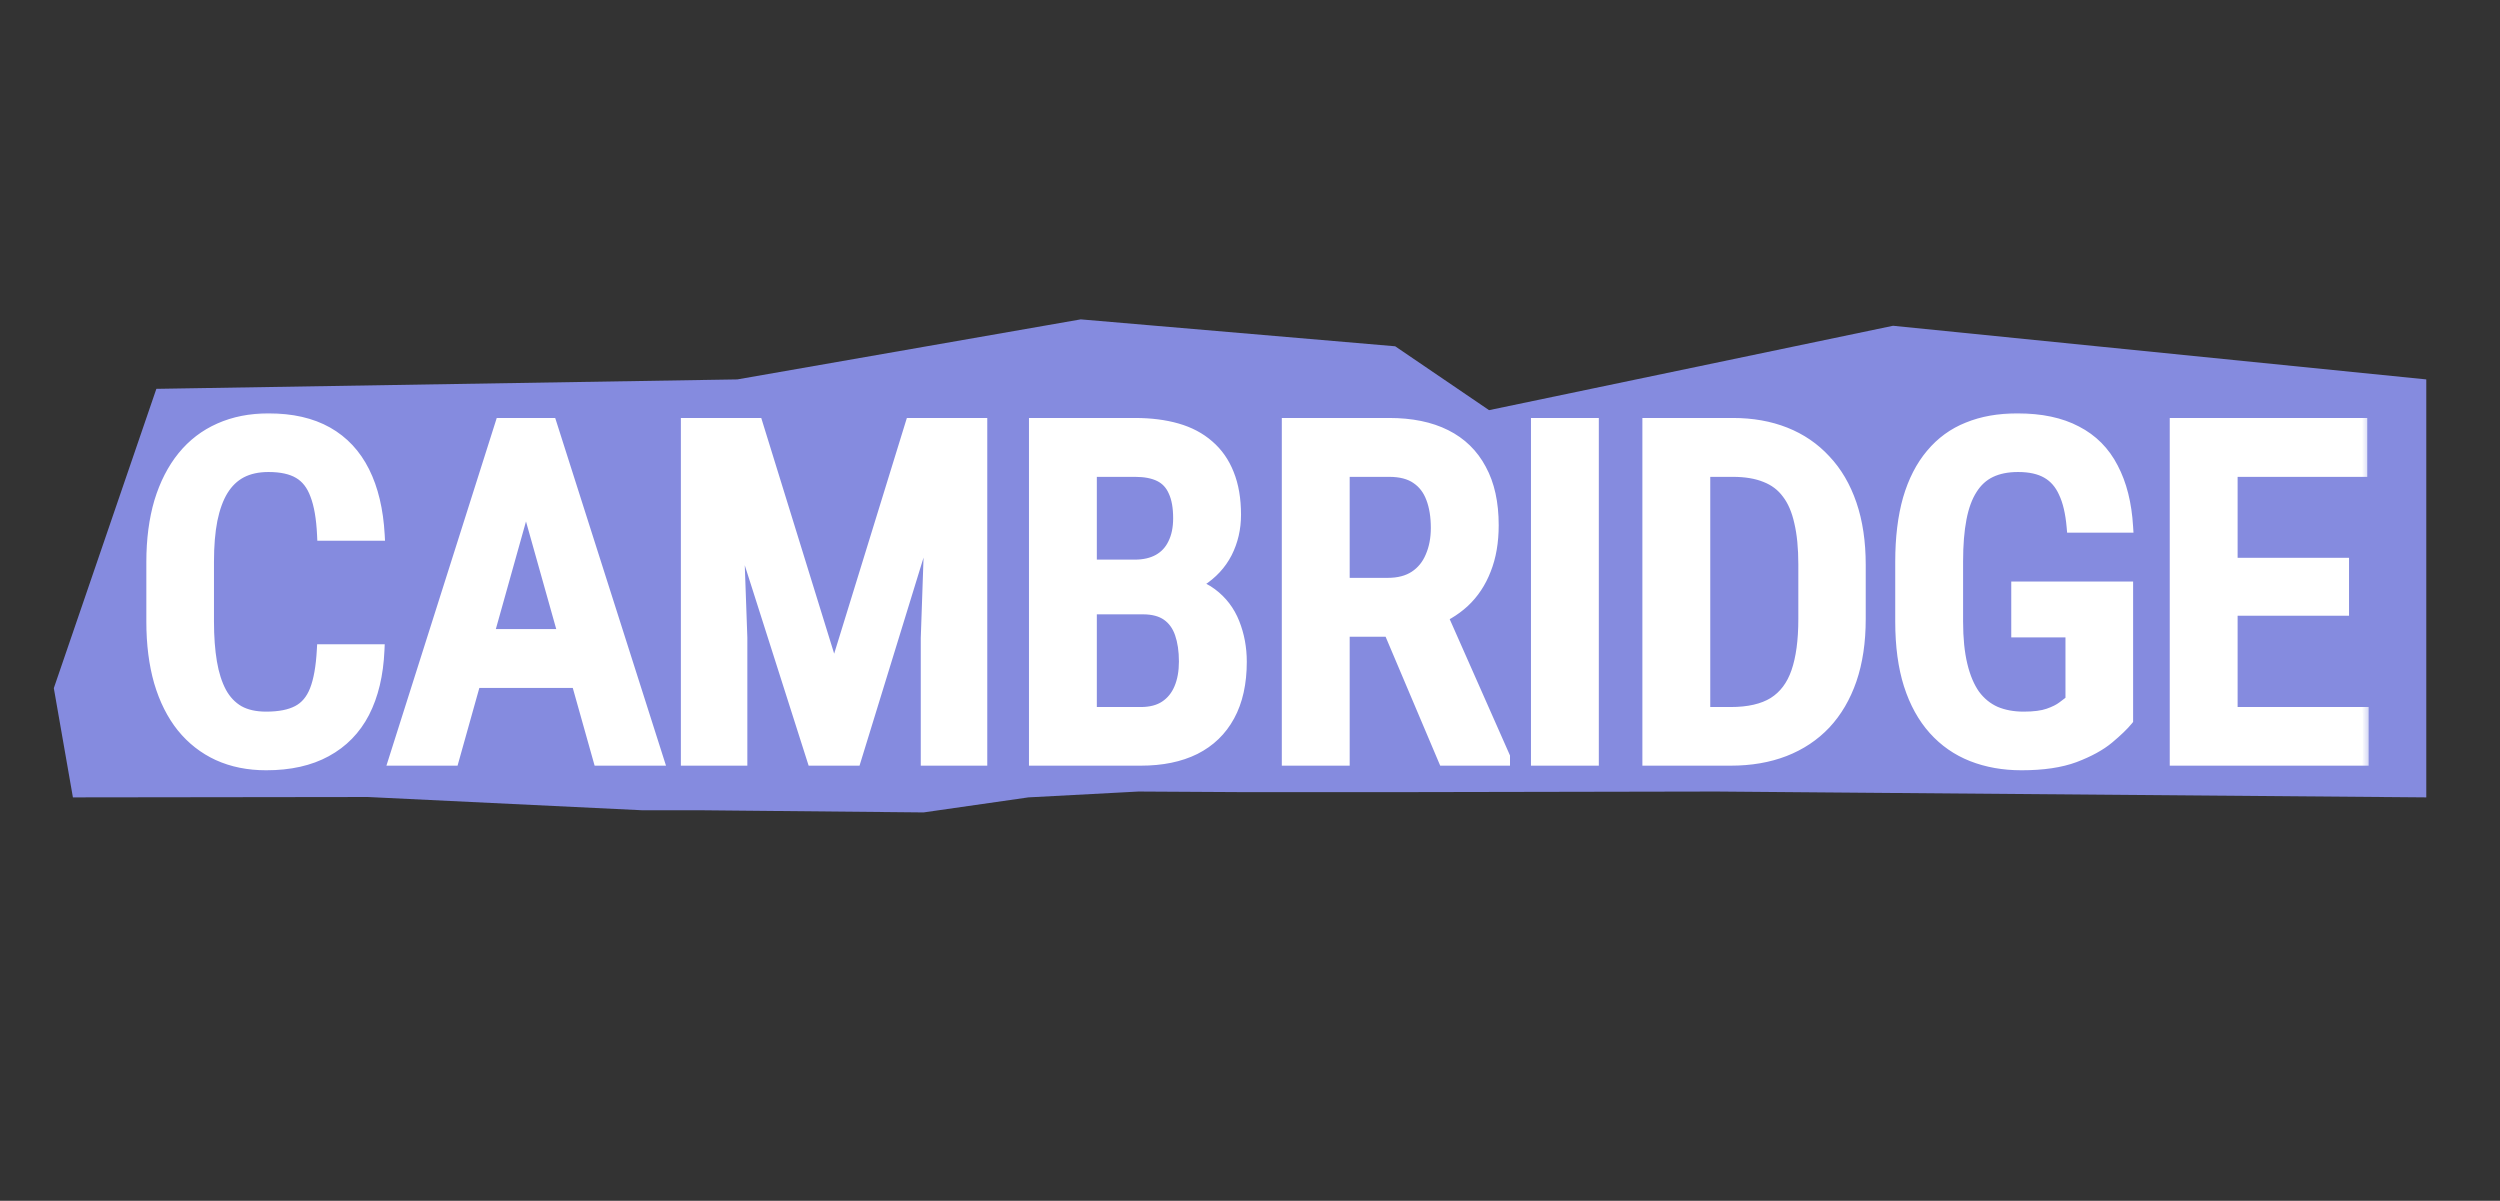 <?xml version="1.0" encoding="UTF-8"?> <svg xmlns="http://www.w3.org/2000/svg" width="127" height="61" viewBox="0 0 127 61" fill="none"><rect x="0" y="0" width="127" height="61" fill="#333333" stroke="none"/><path d="M2.734 34.958L7.943 19.753L37.454 19.274L54.902 16.224L70.875 17.591L75.644 20.836L96.167 16.549L123.255 19.274L123.255 27.929L123.255 40.507L87.191 40.21L70.875 40.241L63.221 40.241L57.836 40.21L52.24 40.507L46.918 41.271L35.789 41.163L32.664 41.163L18.685 40.488L3.704 40.507L2.734 34.958Z" fill="#858BDF"></path><mask id="path-2-outside-1_423_60" maskUnits="userSpaceOnUse" x="6.481" y="20.596" width="114" height="19" fill="black"><rect fill="white" x="6.481" y="20.596" width="114" height="19"></rect><path d="M16.395 33.029H19.231C19.176 34.264 18.926 35.315 18.481 36.182C18.035 37.041 17.395 37.697 16.559 38.151C15.731 38.604 14.719 38.83 13.524 38.83C12.617 38.83 11.805 38.666 11.086 38.338C10.375 38.01 9.77 37.537 9.27 36.92C8.77 36.295 8.387 35.533 8.121 34.635C7.863 33.737 7.734 32.717 7.734 31.576V28.553C7.734 27.412 7.867 26.393 8.133 25.494C8.406 24.596 8.797 23.834 9.305 23.209C9.813 22.584 10.43 22.112 11.156 21.791C11.891 21.463 12.719 21.299 13.641 21.299C14.82 21.299 15.813 21.526 16.617 21.979C17.422 22.432 18.043 23.096 18.481 23.971C18.918 24.846 19.172 25.912 19.242 27.17H16.406C16.367 26.319 16.25 25.639 16.055 25.131C15.867 24.616 15.578 24.244 15.188 24.018C14.805 23.791 14.289 23.678 13.641 23.678C13.102 23.678 12.637 23.779 12.246 23.983C11.863 24.186 11.547 24.491 11.297 24.897C11.055 25.295 10.871 25.799 10.746 26.408C10.629 27.01 10.57 27.717 10.57 28.529V31.576C10.57 32.358 10.621 33.049 10.723 33.651C10.824 34.252 10.988 34.764 11.215 35.186C11.441 35.6 11.742 35.916 12.117 36.135C12.492 36.346 12.961 36.451 13.524 36.451C14.195 36.451 14.731 36.346 15.129 36.135C15.535 35.924 15.836 35.569 16.031 35.069C16.227 34.569 16.348 33.889 16.395 33.029ZM27.141 23.877L23.016 38.596H20.04L25.454 21.533H27.305L27.141 23.877ZM30.434 38.596L26.297 23.877L26.098 21.533H27.985L33.422 38.596H30.434ZM30.505 32.256V34.647H22.559V32.256H30.505ZM35.86 21.533H38.45L42.376 34.225L46.29 21.533H48.693L43.443 38.596H41.298L35.86 21.533ZM34.888 21.533H37.278L37.665 32.397V38.596H34.888V21.533ZM47.45 21.533H49.853V38.596H47.075V32.397L47.45 21.533ZM58.056 30.908H54.576L54.564 28.729H57.646C58.123 28.729 58.529 28.635 58.865 28.448C59.201 28.26 59.455 27.987 59.627 27.627C59.806 27.268 59.896 26.834 59.896 26.326C59.896 25.764 59.814 25.307 59.65 24.955C59.494 24.596 59.252 24.334 58.923 24.17C58.595 24.006 58.173 23.924 57.658 23.924H55.419V38.596H52.572V21.533H57.658C58.455 21.533 59.166 21.623 59.791 21.803C60.416 21.983 60.947 22.264 61.384 22.647C61.83 23.029 62.166 23.51 62.392 24.088C62.627 24.666 62.744 25.354 62.744 26.151C62.744 26.846 62.595 27.487 62.298 28.073C62.002 28.651 61.56 29.127 60.974 29.502C60.396 29.869 59.677 30.088 58.818 30.158L58.056 30.908ZM57.951 38.596H53.638L54.951 36.217H57.951C58.459 36.217 58.877 36.108 59.205 35.889C59.533 35.67 59.779 35.365 59.943 34.975C60.107 34.584 60.189 34.127 60.189 33.604C60.189 33.057 60.119 32.58 59.978 32.174C59.837 31.768 59.611 31.455 59.298 31.237C58.986 31.018 58.572 30.908 58.056 30.908H55.185L55.209 28.729H58.877L59.533 29.561C60.353 29.576 61.021 29.779 61.537 30.17C62.052 30.553 62.431 31.049 62.673 31.658C62.916 32.268 63.037 32.92 63.037 33.615C63.037 34.701 62.834 35.615 62.427 36.358C62.029 37.092 61.451 37.651 60.693 38.033C59.935 38.408 59.021 38.596 57.951 38.596ZM65.416 21.533H70.572C71.697 21.533 72.65 21.729 73.432 22.119C74.213 22.51 74.807 23.088 75.213 23.854C75.627 24.612 75.834 25.553 75.834 26.678C75.834 27.529 75.705 28.279 75.447 28.928C75.197 29.576 74.834 30.123 74.358 30.569C73.881 31.006 73.307 31.346 72.635 31.588L71.803 32.045H67.443L67.432 29.654H70.502C71.057 29.654 71.518 29.533 71.885 29.291C72.252 29.049 72.525 28.713 72.705 28.283C72.893 27.854 72.986 27.366 72.986 26.819C72.986 26.233 72.904 25.725 72.74 25.295C72.576 24.858 72.318 24.522 71.967 24.287C71.615 24.045 71.15 23.924 70.572 23.924H68.264V38.596H65.416V21.533ZM73.361 38.596L70.115 30.932L73.08 30.92L76.408 38.444V38.596H73.361ZM80.92 21.533V38.596H78.073V21.533H80.92ZM87.917 38.596H84.952L84.976 36.217H87.917C88.831 36.217 89.561 36.049 90.108 35.713C90.655 35.369 91.05 34.846 91.292 34.143C91.534 33.44 91.655 32.541 91.655 31.448V28.67C91.655 27.826 91.585 27.108 91.444 26.514C91.311 25.912 91.101 25.424 90.811 25.049C90.53 24.666 90.159 24.385 89.698 24.205C89.237 24.018 88.683 23.924 88.034 23.924L84.894 23.924V21.533L88.034 21.533C89.011 21.533 89.894 21.69 90.683 22.002C91.472 22.315 92.147 22.776 92.71 23.385C93.28 23.987 93.718 24.733 94.022 25.623C94.327 26.514 94.48 27.537 94.48 28.694V31.448C94.48 32.604 94.327 33.627 94.022 34.518C93.718 35.401 93.28 36.147 92.71 36.756C92.14 37.358 91.452 37.815 90.647 38.127C89.843 38.44 88.933 38.596 87.917 38.596ZM86.581 21.533V38.596H83.733V21.533L86.581 21.533ZM108.062 29.842V36.569C107.851 36.826 107.531 37.135 107.101 37.494C106.679 37.846 106.109 38.158 105.39 38.432C104.679 38.697 103.781 38.83 102.695 38.83C101.781 38.83 100.945 38.682 100.187 38.385C99.437 38.088 98.793 37.639 98.253 37.037C97.714 36.436 97.3 35.686 97.011 34.787C96.722 33.881 96.578 32.811 96.578 31.576V28.541C96.578 27.323 96.707 26.26 96.964 25.354C97.23 24.448 97.617 23.694 98.124 23.092C98.632 22.483 99.249 22.033 99.976 21.744C100.703 21.448 101.539 21.299 102.484 21.299C103.679 21.299 104.675 21.51 105.472 21.932C106.277 22.346 106.89 22.963 107.312 23.783C107.742 24.596 107.992 25.588 108.062 26.76H105.285C105.222 26.041 105.085 25.459 104.874 25.014C104.671 24.561 104.378 24.225 103.996 24.006C103.613 23.787 103.121 23.678 102.519 23.678C101.972 23.678 101.503 23.772 101.113 23.959C100.722 24.147 100.402 24.44 100.152 24.838C99.902 25.229 99.718 25.729 99.601 26.338C99.484 26.948 99.425 27.674 99.425 28.518V31.576C99.425 32.436 99.499 33.174 99.648 33.791C99.796 34.408 100.011 34.916 100.292 35.315C100.582 35.705 100.937 35.994 101.359 36.182C101.781 36.362 102.261 36.451 102.8 36.451C103.332 36.451 103.753 36.397 104.066 36.287C104.378 36.178 104.621 36.057 104.792 35.924C104.972 35.783 105.117 35.674 105.226 35.596V32.08H102.472V29.842L108.062 29.842ZM120.027 36.217V38.596H112.621V36.217H120.027ZM113.371 21.533V38.596H110.523V21.533H113.371ZM119.031 28.635V30.979H112.621V28.635H119.031ZM119.957 21.533V23.924H112.621V21.533H119.957Z"></path></mask><path d="M16.395 33.029H19.231C19.176 34.264 18.926 35.315 18.481 36.182C18.035 37.041 17.395 37.697 16.559 38.151C15.731 38.604 14.719 38.83 13.524 38.83C12.617 38.83 11.805 38.666 11.086 38.338C10.375 38.01 9.77 37.537 9.27 36.92C8.77 36.295 8.387 35.533 8.121 34.635C7.863 33.737 7.734 32.717 7.734 31.576V28.553C7.734 27.412 7.867 26.393 8.133 25.494C8.406 24.596 8.797 23.834 9.305 23.209C9.813 22.584 10.43 22.112 11.156 21.791C11.891 21.463 12.719 21.299 13.641 21.299C14.82 21.299 15.813 21.526 16.617 21.979C17.422 22.432 18.043 23.096 18.481 23.971C18.918 24.846 19.172 25.912 19.242 27.17H16.406C16.367 26.319 16.25 25.639 16.055 25.131C15.867 24.616 15.578 24.244 15.188 24.018C14.805 23.791 14.289 23.678 13.641 23.678C13.102 23.678 12.637 23.779 12.246 23.983C11.863 24.186 11.547 24.491 11.297 24.897C11.055 25.295 10.871 25.799 10.746 26.408C10.629 27.01 10.57 27.717 10.57 28.529V31.576C10.57 32.358 10.621 33.049 10.723 33.651C10.824 34.252 10.988 34.764 11.215 35.186C11.441 35.6 11.742 35.916 12.117 36.135C12.492 36.346 12.961 36.451 13.524 36.451C14.195 36.451 14.731 36.346 15.129 36.135C15.535 35.924 15.836 35.569 16.031 35.069C16.227 34.569 16.348 33.889 16.395 33.029ZM27.141 23.877L23.016 38.596H20.04L25.454 21.533H27.305L27.141 23.877ZM30.434 38.596L26.297 23.877L26.098 21.533H27.985L33.422 38.596H30.434ZM30.505 32.256V34.647H22.559V32.256H30.505ZM35.86 21.533H38.45L42.376 34.225L46.29 21.533H48.693L43.443 38.596H41.298L35.86 21.533ZM34.888 21.533H37.278L37.665 32.397V38.596H34.888V21.533ZM47.45 21.533H49.853V38.596H47.075V32.397L47.45 21.533ZM58.056 30.908H54.576L54.564 28.729H57.646C58.123 28.729 58.529 28.635 58.865 28.448C59.201 28.26 59.455 27.987 59.627 27.627C59.806 27.268 59.896 26.834 59.896 26.326C59.896 25.764 59.814 25.307 59.65 24.955C59.494 24.596 59.252 24.334 58.923 24.17C58.595 24.006 58.173 23.924 57.658 23.924H55.419V38.596H52.572V21.533H57.658C58.455 21.533 59.166 21.623 59.791 21.803C60.416 21.983 60.947 22.264 61.384 22.647C61.83 23.029 62.166 23.51 62.392 24.088C62.627 24.666 62.744 25.354 62.744 26.151C62.744 26.846 62.595 27.487 62.298 28.073C62.002 28.651 61.56 29.127 60.974 29.502C60.396 29.869 59.677 30.088 58.818 30.158L58.056 30.908ZM57.951 38.596H53.638L54.951 36.217H57.951C58.459 36.217 58.877 36.108 59.205 35.889C59.533 35.67 59.779 35.365 59.943 34.975C60.107 34.584 60.189 34.127 60.189 33.604C60.189 33.057 60.119 32.58 59.978 32.174C59.837 31.768 59.611 31.455 59.298 31.237C58.986 31.018 58.572 30.908 58.056 30.908H55.185L55.209 28.729H58.877L59.533 29.561C60.353 29.576 61.021 29.779 61.537 30.17C62.052 30.553 62.431 31.049 62.673 31.658C62.916 32.268 63.037 32.92 63.037 33.615C63.037 34.701 62.834 35.615 62.427 36.358C62.029 37.092 61.451 37.651 60.693 38.033C59.935 38.408 59.021 38.596 57.951 38.596ZM65.416 21.533H70.572C71.697 21.533 72.65 21.729 73.432 22.119C74.213 22.51 74.807 23.088 75.213 23.854C75.627 24.612 75.834 25.553 75.834 26.678C75.834 27.529 75.705 28.279 75.447 28.928C75.197 29.576 74.834 30.123 74.358 30.569C73.881 31.006 73.307 31.346 72.635 31.588L71.803 32.045H67.443L67.432 29.654H70.502C71.057 29.654 71.518 29.533 71.885 29.291C72.252 29.049 72.525 28.713 72.705 28.283C72.893 27.854 72.986 27.366 72.986 26.819C72.986 26.233 72.904 25.725 72.74 25.295C72.576 24.858 72.318 24.522 71.967 24.287C71.615 24.045 71.15 23.924 70.572 23.924H68.264V38.596H65.416V21.533ZM73.361 38.596L70.115 30.932L73.08 30.92L76.408 38.444V38.596H73.361ZM80.92 21.533V38.596H78.073V21.533H80.92ZM87.917 38.596H84.952L84.976 36.217H87.917C88.831 36.217 89.561 36.049 90.108 35.713C90.655 35.369 91.05 34.846 91.292 34.143C91.534 33.44 91.655 32.541 91.655 31.448V28.67C91.655 27.826 91.585 27.108 91.444 26.514C91.311 25.912 91.101 25.424 90.811 25.049C90.53 24.666 90.159 24.385 89.698 24.205C89.237 24.018 88.683 23.924 88.034 23.924L84.894 23.924V21.533L88.034 21.533C89.011 21.533 89.894 21.69 90.683 22.002C91.472 22.315 92.147 22.776 92.71 23.385C93.28 23.987 93.718 24.733 94.022 25.623C94.327 26.514 94.48 27.537 94.48 28.694V31.448C94.48 32.604 94.327 33.627 94.022 34.518C93.718 35.401 93.28 36.147 92.71 36.756C92.14 37.358 91.452 37.815 90.647 38.127C89.843 38.44 88.933 38.596 87.917 38.596ZM86.581 21.533V38.596H83.733V21.533L86.581 21.533ZM108.062 29.842V36.569C107.851 36.826 107.531 37.135 107.101 37.494C106.679 37.846 106.109 38.158 105.39 38.432C104.679 38.697 103.781 38.83 102.695 38.83C101.781 38.83 100.945 38.682 100.187 38.385C99.437 38.088 98.793 37.639 98.253 37.037C97.714 36.436 97.3 35.686 97.011 34.787C96.722 33.881 96.578 32.811 96.578 31.576V28.541C96.578 27.323 96.707 26.26 96.964 25.354C97.23 24.448 97.617 23.694 98.124 23.092C98.632 22.483 99.249 22.033 99.976 21.744C100.703 21.448 101.539 21.299 102.484 21.299C103.679 21.299 104.675 21.51 105.472 21.932C106.277 22.346 106.89 22.963 107.312 23.783C107.742 24.596 107.992 25.588 108.062 26.76H105.285C105.222 26.041 105.085 25.459 104.874 25.014C104.671 24.561 104.378 24.225 103.996 24.006C103.613 23.787 103.121 23.678 102.519 23.678C101.972 23.678 101.503 23.772 101.113 23.959C100.722 24.147 100.402 24.44 100.152 24.838C99.902 25.229 99.718 25.729 99.601 26.338C99.484 26.948 99.425 27.674 99.425 28.518V31.576C99.425 32.436 99.499 33.174 99.648 33.791C99.796 34.408 100.011 34.916 100.292 35.315C100.582 35.705 100.937 35.994 101.359 36.182C101.781 36.362 102.261 36.451 102.8 36.451C103.332 36.451 103.753 36.397 104.066 36.287C104.378 36.178 104.621 36.057 104.792 35.924C104.972 35.783 105.117 35.674 105.226 35.596V32.08H102.472V29.842L108.062 29.842ZM120.027 36.217V38.596H112.621V36.217H120.027ZM113.371 21.533V38.596H110.523V21.533H113.371ZM119.031 28.635V30.979H112.621V28.635H119.031ZM119.957 21.533V23.924H112.621V21.533H119.957Z" fill="white"></path><path d="M16.395 33.029V32.73H16.111L16.095 33.013L16.395 33.029ZM19.231 33.029L19.53 33.043L19.544 32.73H19.231V33.029ZM18.481 36.182L18.747 36.32L18.747 36.319L18.481 36.182ZM16.559 38.151L16.416 37.887L16.415 37.888L16.559 38.151ZM11.086 38.338L10.96 38.611L10.961 38.611L11.086 38.338ZM9.27 36.92L9.035 37.108L9.037 37.109L9.27 36.92ZM8.121 34.635L7.833 34.718L7.834 34.72L8.121 34.635ZM8.133 25.494L7.846 25.407L7.845 25.409L8.133 25.494ZM11.156 21.791L11.277 22.066L11.279 22.065L11.156 21.791ZM19.242 27.17V27.47H19.559L19.542 27.153L19.242 27.17ZM16.406 27.17L16.107 27.184L16.12 27.47H16.406V27.17ZM16.055 25.131L15.773 25.234L15.775 25.239L16.055 25.131ZM15.188 24.018L15.035 24.276L15.037 24.277L15.188 24.018ZM12.246 23.983L12.108 23.716L12.106 23.718L12.246 23.983ZM11.297 24.897L11.041 24.739L11.041 24.741L11.297 24.897ZM10.746 26.408L10.452 26.348L10.452 26.351L10.746 26.408ZM11.215 35.186L10.951 35.328L10.952 35.33L11.215 35.186ZM12.117 36.135L11.966 36.394L11.97 36.397L12.117 36.135ZM15.129 36.135L14.991 35.869L14.989 35.87L15.129 36.135ZM16.395 33.33H19.231V32.73H16.395V33.33ZM18.931 33.016C18.878 34.219 18.635 35.225 18.214 36.045L18.747 36.319C19.217 35.404 19.474 34.309 19.53 33.043L18.931 33.016ZM18.214 36.044C17.796 36.851 17.198 37.463 16.416 37.887L16.702 38.414C17.591 37.932 18.274 37.232 18.747 36.32L18.214 36.044ZM16.415 37.888C15.641 38.311 14.682 38.53 13.524 38.53V39.13C14.756 39.13 15.82 38.897 16.703 38.414L16.415 37.888ZM13.524 38.53C12.654 38.53 11.885 38.373 11.211 38.065L10.961 38.611C11.725 38.959 12.581 39.13 13.524 39.13V38.53ZM11.212 38.066C10.543 37.757 9.974 37.313 9.503 36.731L9.037 37.109C9.565 37.761 10.207 38.263 10.96 38.611L11.212 38.066ZM9.504 36.733C9.032 36.143 8.665 35.417 8.409 34.55L7.834 34.72C8.108 35.65 8.507 36.447 9.035 37.108L9.504 36.733ZM8.41 34.552C8.161 33.686 8.034 32.695 8.034 31.576H7.434C7.434 32.739 7.566 33.787 7.833 34.718L8.41 34.552ZM8.034 31.576V28.553H7.434V31.576H8.034ZM8.034 28.553C8.034 27.435 8.165 26.445 8.421 25.579L7.845 25.409C7.57 26.341 7.434 27.39 7.434 28.553H8.034ZM8.42 25.582C8.684 24.714 9.058 23.989 9.538 23.398L9.072 23.02C8.536 23.68 8.129 24.478 7.846 25.407L8.42 25.582ZM9.538 23.398C10.016 22.81 10.595 22.367 11.277 22.066L11.035 21.517C10.265 21.857 9.609 22.359 9.072 23.02L9.538 23.398ZM11.279 22.065C11.969 21.757 12.755 21.599 13.641 21.599V20.999C12.683 20.999 11.812 21.17 11.034 21.517L11.279 22.065ZM13.641 21.599C14.783 21.599 15.721 21.818 16.47 22.24L16.765 21.717C15.904 21.233 14.858 20.999 13.641 20.999V21.599ZM16.47 22.24C17.22 22.662 17.8 23.28 18.212 24.105L18.749 23.837C18.286 22.912 17.625 22.202 16.765 21.717L16.47 22.24ZM18.212 24.105C18.627 24.935 18.874 25.959 18.943 27.187L19.542 27.153C19.47 25.866 19.209 24.757 18.749 23.837L18.212 24.105ZM19.242 26.87H16.406V27.47H19.242V26.87ZM16.706 27.156C16.666 26.289 16.546 25.573 16.335 25.023L15.775 25.239C15.954 25.704 16.068 26.348 16.107 27.184L16.706 27.156ZM16.337 25.029C16.131 24.462 15.802 24.027 15.338 23.758L15.037 24.277C15.354 24.461 15.604 24.769 15.773 25.234L16.337 25.029ZM15.34 23.76C14.895 23.496 14.32 23.378 13.641 23.378V23.978C14.258 23.978 14.715 24.087 15.035 24.276L15.34 23.76ZM13.641 23.378C13.064 23.378 12.55 23.487 12.108 23.716L12.385 24.249C12.724 24.072 13.139 23.978 13.641 23.978V23.378ZM12.106 23.718C11.671 23.948 11.317 24.292 11.041 24.739L11.553 25.054C11.777 24.689 12.056 24.423 12.387 24.248L12.106 23.718ZM11.041 24.741C10.776 25.177 10.582 25.716 10.452 26.348L11.04 26.469C11.16 25.883 11.334 25.413 11.553 25.053L11.041 24.741ZM10.452 26.351C10.33 26.977 10.27 27.704 10.27 28.529H10.87C10.87 27.73 10.928 27.044 11.041 26.466L10.452 26.351ZM10.27 28.529V31.576H10.87V28.529H10.27ZM10.27 31.576C10.27 32.37 10.322 33.079 10.427 33.701L11.019 33.601C10.921 33.02 10.87 32.345 10.87 31.576H10.27ZM10.427 33.701C10.533 34.326 10.705 34.87 10.951 35.328L11.479 35.044C11.272 34.657 11.116 34.178 11.019 33.601L10.427 33.701ZM10.952 35.33C11.202 35.787 11.54 36.145 11.966 36.394L12.268 35.876C11.945 35.687 11.681 35.412 11.478 35.042L10.952 35.33ZM11.97 36.397C12.402 36.639 12.925 36.751 13.524 36.751V36.151C12.997 36.151 12.583 36.053 12.264 35.873L11.97 36.397ZM13.524 36.751C14.222 36.751 14.812 36.642 15.269 36.4L14.989 35.87C14.649 36.049 14.169 36.151 13.524 36.151V36.751ZM15.267 36.401C15.749 36.151 16.094 35.733 16.311 35.178L15.752 34.959C15.578 35.404 15.322 35.697 14.991 35.869L15.267 36.401ZM16.311 35.178C16.523 34.636 16.646 33.92 16.694 33.046L16.095 33.013C16.049 33.858 15.931 34.502 15.752 34.959L16.311 35.178ZM27.141 23.877L27.43 23.958L27.438 23.929L27.441 23.898L27.141 23.877ZM23.016 38.596V38.896H23.244L23.305 38.677L23.016 38.596ZM20.04 38.596L19.754 38.505L19.63 38.896H20.04V38.596ZM25.454 21.533V21.233H25.234L25.168 21.443L25.454 21.533ZM27.305 21.533L27.605 21.554L27.627 21.233H27.305V21.533ZM30.434 38.596L30.145 38.677L30.207 38.896H30.434V38.596ZM26.297 23.877L25.998 23.903L26.001 23.931L26.009 23.958L26.297 23.877ZM26.098 21.533V21.233H25.772L25.799 21.559L26.098 21.533ZM27.985 21.533L28.271 21.442L28.204 21.233H27.985V21.533ZM33.422 38.596V38.896H33.833L33.708 38.505L33.422 38.596ZM30.505 32.256H30.805V31.956H30.505V32.256ZM30.505 34.647V34.947H30.805V34.647H30.505ZM22.559 34.647H22.259V34.947H22.559V34.647ZM22.559 32.256V31.956H22.259V32.256H22.559ZM26.852 23.796L22.727 38.515L23.305 38.677L27.43 23.958L26.852 23.796ZM23.016 38.296H20.04V38.896H23.016V38.296ZM20.326 38.687L25.74 21.624L25.168 21.443L19.754 38.505L20.326 38.687ZM25.454 21.833H27.305V21.233H25.454V21.833ZM27.006 21.512L26.842 23.856L27.441 23.898L27.605 21.554L27.006 21.512ZM30.723 38.515L26.586 23.796L26.009 23.958L30.145 38.677L30.723 38.515ZM26.596 23.852L26.397 21.508L25.799 21.559L25.998 23.903L26.596 23.852ZM26.098 21.833H27.985V21.233H26.098V21.833ZM27.699 21.625L33.137 38.687L33.708 38.505L28.271 21.442L27.699 21.625ZM33.422 38.296H30.434V38.896H33.422V38.296ZM30.204 32.256V34.647H30.805V32.256H30.204ZM30.505 34.347H22.559V34.947H30.505V34.347ZM22.859 34.647V32.256H22.259V34.647H22.859ZM22.559 32.556H30.505V31.956H22.559V32.556ZM35.86 21.533V21.233H35.45L35.575 21.625L35.86 21.533ZM38.45 21.533L38.737 21.445L38.672 21.233H38.45V21.533ZM42.376 34.225L42.09 34.313L42.377 35.241L42.663 34.313L42.376 34.225ZM46.29 21.533V21.233H46.069L46.003 21.445L46.29 21.533ZM48.693 21.533L48.979 21.622L49.099 21.233H48.693V21.533ZM43.443 38.596V38.896H43.664L43.729 38.684L43.443 38.596ZM41.298 38.596L41.012 38.687L41.079 38.896H41.298V38.596ZM34.888 21.533V21.233H34.588V21.533H34.888ZM37.278 21.533L37.578 21.523L37.568 21.233H37.278V21.533ZM37.665 32.397H37.965L37.965 32.386L37.665 32.397ZM37.665 38.596V38.896H37.965V38.596H37.665ZM34.888 38.596H34.588V38.896H34.888V38.596ZM47.45 21.533V21.233H47.16L47.151 21.523L47.45 21.533ZM49.853 21.533H50.153V21.233H49.853V21.533ZM49.853 38.596V38.896H50.153V38.596H49.853ZM47.075 38.596H46.775V38.896H47.075V38.596ZM47.075 32.397L46.775 32.386V32.397H47.075ZM35.86 21.833H38.45V21.233H35.86V21.833ZM38.164 21.622L42.09 34.313L42.663 34.136L38.737 21.445L38.164 21.622ZM42.663 34.313L46.577 21.622L46.003 21.445L42.089 34.136L42.663 34.313ZM46.29 21.833H48.693V21.233H46.29V21.833ZM48.406 21.445L43.156 38.508L43.729 38.684L48.979 21.622L48.406 21.445ZM43.443 38.296H41.298V38.896H43.443V38.296ZM41.584 38.505L36.146 21.442L35.575 21.625L41.012 38.687L41.584 38.505ZM34.888 21.833H37.278V21.233H34.888V21.833ZM36.979 21.544L37.365 32.407L37.965 32.386L37.578 21.523L36.979 21.544ZM37.365 32.397V38.596H37.965V32.397H37.365ZM37.665 38.296H34.888V38.896H37.665V38.296ZM35.188 38.596V21.533H34.588V38.596H35.188ZM47.45 21.833H49.853V21.233H47.45V21.833ZM49.553 21.533V38.596H50.153V21.533H49.553ZM49.853 38.296H47.075V38.896H49.853V38.296ZM47.375 38.596V32.397H46.775V38.596H47.375ZM47.375 32.407L47.75 21.544L47.151 21.523L46.776 32.386L47.375 32.407ZM58.056 30.908V31.208H58.179L58.267 31.122L58.056 30.908ZM54.576 30.908L54.276 30.91L54.277 31.208H54.576V30.908ZM54.564 28.729V28.429H54.262L54.264 28.73L54.564 28.729ZM59.627 27.627L59.358 27.493L59.356 27.498L59.627 27.627ZM59.65 24.955L59.375 25.075L59.378 25.082L59.65 24.955ZM55.419 23.924V23.624H55.12V23.924H55.419ZM55.419 38.596V38.896H55.719V38.596H55.419ZM52.572 38.596H52.272V38.896H52.572V38.596ZM52.572 21.533V21.233H52.272V21.533H52.572ZM61.384 22.647L61.187 22.872L61.189 22.874L61.384 22.647ZM62.392 24.088L62.113 24.198L62.114 24.201L62.392 24.088ZM62.298 28.073L62.565 28.21L62.566 28.208L62.298 28.073ZM60.974 29.502L61.135 29.755L61.136 29.755L60.974 29.502ZM58.818 30.158L58.794 29.859L58.685 29.868L58.608 29.945L58.818 30.158ZM53.638 38.596L53.376 38.451L53.13 38.896H53.638V38.596ZM54.951 36.217V35.917H54.774L54.688 36.072L54.951 36.217ZM55.185 30.908L54.885 30.905L54.882 31.208H55.185V30.908ZM55.209 28.729V28.429H54.912L54.909 28.726L55.209 28.729ZM58.877 28.729L59.112 28.543L59.022 28.429H58.877V28.729ZM59.533 29.561L59.297 29.747L59.385 29.858L59.527 29.861L59.533 29.561ZM61.537 30.17L61.355 30.409L61.358 30.411L61.537 30.17ZM62.427 36.358L62.164 36.214L62.164 36.215L62.427 36.358ZM60.693 38.033L60.826 38.302L60.828 38.301L60.693 38.033ZM58.056 30.608H54.576V31.208H58.056V30.608ZM54.876 30.907L54.864 28.727L54.264 28.73L54.276 30.91L54.876 30.907ZM54.564 29.029H57.646V28.429H54.564V29.029ZM57.646 29.029C58.162 29.029 58.621 28.927 59.011 28.709L58.719 28.186C58.437 28.343 58.084 28.429 57.646 28.429V29.029ZM59.011 28.709C59.403 28.491 59.7 28.17 59.897 27.757L59.356 27.498C59.21 27.803 58.998 28.029 58.719 28.186L59.011 28.709ZM59.895 27.761C60.1 27.351 60.196 26.869 60.196 26.326H59.596C59.596 26.8 59.512 27.185 59.358 27.493L59.895 27.761ZM60.196 26.326C60.196 25.738 60.111 25.233 59.922 24.828L59.378 25.082C59.517 25.38 59.596 25.79 59.596 26.326H60.196ZM59.925 24.836C59.743 24.416 59.453 24.1 59.058 23.902L58.789 24.439C59.05 24.569 59.245 24.775 59.375 25.075L59.925 24.836ZM59.058 23.902C58.674 23.71 58.202 23.624 57.658 23.624V24.224C58.145 24.224 58.516 24.302 58.789 24.439L59.058 23.902ZM57.658 23.624H55.419V24.224H57.658V23.624ZM55.12 23.924V38.596H55.719V23.924H55.12ZM55.419 38.296H52.572V38.896H55.419V38.296ZM52.872 38.596V21.533H52.272V38.596H52.872ZM52.572 21.833H57.658V21.233H52.572V21.833ZM57.658 21.833C58.433 21.833 59.115 21.921 59.708 22.091L59.873 21.515C59.216 21.326 58.477 21.233 57.658 21.233V21.833ZM59.708 22.091C60.295 22.26 60.786 22.522 61.187 22.872L61.582 22.421C61.108 22.006 60.536 21.705 59.873 21.515L59.708 22.091ZM61.189 22.874C61.595 23.223 61.903 23.662 62.113 24.198L62.672 23.979C62.428 23.358 62.065 22.836 61.58 22.419L61.189 22.874ZM62.114 24.201C62.331 24.735 62.444 25.382 62.444 26.151H63.044C63.044 25.325 62.922 24.598 62.67 23.975L62.114 24.201ZM62.444 26.151C62.444 26.802 62.305 27.395 62.031 27.937L62.566 28.208C62.885 27.578 63.044 26.89 63.044 26.151H62.444ZM62.032 27.936C61.761 28.463 61.357 28.901 60.812 29.25L61.136 29.755C61.763 29.353 62.242 28.838 62.565 28.21L62.032 27.936ZM60.813 29.249C60.286 29.584 59.617 29.792 58.794 29.859L58.842 30.457C59.738 30.384 60.507 30.155 61.135 29.755L60.813 29.249ZM58.608 29.945L57.846 30.695L58.267 31.122L59.028 30.372L58.608 29.945ZM57.951 38.296H53.638V38.896H57.951V38.296ZM53.901 38.741L55.213 36.362L54.688 36.072L53.376 38.451L53.901 38.741ZM54.951 36.517H57.951V35.917H54.951V36.517ZM57.951 36.517C58.501 36.517 58.981 36.398 59.371 36.139L59.038 35.639C58.772 35.817 58.416 35.917 57.951 35.917V36.517ZM59.371 36.139C59.752 35.885 60.034 35.532 60.219 35.091L59.666 34.859C59.523 35.199 59.314 35.456 59.038 35.639L59.371 36.139ZM60.219 35.091C60.402 34.656 60.489 34.158 60.489 33.604H59.889C59.889 34.096 59.812 34.512 59.666 34.859L60.219 35.091ZM60.489 33.604C60.489 33.032 60.416 32.521 60.262 32.076L59.695 32.272C59.822 32.64 59.889 33.082 59.889 33.604H60.489ZM60.262 32.076C60.103 31.618 59.841 31.25 59.47 30.991L59.126 31.482C59.381 31.66 59.572 31.918 59.695 32.272L60.262 32.076ZM59.47 30.991C59.093 30.726 58.612 30.608 58.056 30.608V31.208C58.532 31.208 58.879 31.309 59.126 31.482L59.47 30.991ZM58.056 30.608H55.185V31.208H58.056V30.608ZM55.485 30.912L55.508 28.732L54.909 28.726L54.885 30.905L55.485 30.912ZM55.209 29.029H58.877V28.429H55.209V29.029ZM58.641 28.915L59.297 29.747L59.768 29.375L59.112 28.543L58.641 28.915ZM59.527 29.861C60.301 29.875 60.903 30.066 61.355 30.409L61.718 29.931C61.139 29.493 60.405 29.277 59.538 29.261L59.527 29.861ZM61.358 30.411C61.828 30.76 62.173 31.21 62.395 31.769L62.952 31.548C62.69 30.888 62.277 30.346 61.715 29.929L61.358 30.411ZM62.395 31.769C62.622 32.341 62.737 32.956 62.737 33.615H63.337C63.337 32.885 63.209 32.194 62.952 31.548L62.395 31.769ZM62.737 33.615C62.737 34.665 62.54 35.526 62.164 36.214L62.691 36.502C63.127 35.705 63.337 34.738 63.337 33.615H62.737ZM62.164 36.215C61.795 36.894 61.262 37.41 60.558 37.766L60.828 38.301C61.64 37.891 62.263 37.29 62.691 36.501L62.164 36.215ZM60.56 37.765C59.853 38.114 58.987 38.296 57.951 38.296V38.896C59.055 38.896 60.017 38.703 60.826 38.302L60.56 37.765ZM65.416 21.533V21.233H65.116V21.533H65.416ZM75.213 23.854L74.948 23.994L74.95 23.998L75.213 23.854ZM75.447 28.928L75.168 28.817L75.167 28.82L75.447 28.928ZM74.358 30.569L74.56 30.79L74.562 30.788L74.358 30.569ZM72.635 31.588L72.533 31.306L72.511 31.314L72.49 31.325L72.635 31.588ZM71.803 32.045V32.345H71.88L71.947 32.308L71.803 32.045ZM67.443 32.045L67.143 32.047L67.145 32.345H67.443V32.045ZM67.432 29.654V29.355H67.13L67.132 29.656L67.432 29.654ZM72.705 28.283L72.43 28.163L72.428 28.168L72.705 28.283ZM72.74 25.295L72.459 25.401L72.46 25.402L72.74 25.295ZM71.967 24.287L71.797 24.534L71.8 24.537L71.967 24.287ZM68.264 23.924V23.624H67.964V23.924H68.264ZM68.264 38.596V38.896H68.564V38.596H68.264ZM65.416 38.596H65.116V38.896H65.416V38.596ZM73.361 38.596L73.085 38.713L73.163 38.896H73.361V38.596ZM70.115 30.932L70.114 30.632L69.663 30.634L69.839 31.049L70.115 30.932ZM73.08 30.92L73.355 30.799L73.275 30.619L73.079 30.62L73.08 30.92ZM76.408 38.444H76.708V38.38L76.683 38.322L76.408 38.444ZM76.408 38.596V38.896H76.708V38.596H76.408ZM65.416 21.833H70.572V21.233H65.416V21.833ZM70.572 21.833C71.664 21.833 72.568 22.023 73.297 22.388L73.566 21.851C72.733 21.434 71.731 21.233 70.572 21.233V21.833ZM73.297 22.388C74.023 22.751 74.571 23.284 74.948 23.994L75.478 23.713C75.042 22.892 74.403 22.269 73.566 21.851L73.297 22.388ZM74.95 23.998C75.333 24.7 75.534 25.588 75.534 26.678H76.134C76.134 25.517 75.921 24.523 75.476 23.71L74.95 23.998ZM75.534 26.678C75.534 27.5 75.41 28.211 75.168 28.817L75.726 29.039C76.001 28.348 76.134 27.559 76.134 26.678H75.534ZM75.167 28.82C74.933 29.429 74.594 29.937 74.153 30.349L74.562 30.788C75.074 30.309 75.462 29.724 75.727 29.036L75.167 28.82ZM74.155 30.348C73.71 30.756 73.171 31.076 72.533 31.306L72.737 31.87C73.442 31.616 74.052 31.257 74.56 30.79L74.155 30.348ZM72.49 31.325L71.658 31.782L71.947 32.308L72.779 31.851L72.49 31.325ZM71.803 31.745H67.443V32.345H71.803V31.745ZM67.743 32.044L67.732 29.653L67.132 29.656L67.143 32.047L67.743 32.044ZM67.432 29.954H70.502V29.355H67.432V29.954ZM70.502 29.954C71.1 29.954 71.622 29.824 72.05 29.542L71.72 29.041C71.413 29.243 71.013 29.355 70.502 29.355V29.954ZM72.05 29.542C72.47 29.265 72.781 28.881 72.982 28.399L72.428 28.168C72.27 28.546 72.034 28.833 71.72 29.041L72.05 29.542ZM72.98 28.403C73.187 27.93 73.286 27.4 73.286 26.819H72.686C72.686 27.331 72.599 27.777 72.43 28.163L72.98 28.403ZM73.286 26.819C73.286 26.206 73.201 25.66 73.02 25.188L72.46 25.402C72.608 25.79 72.686 26.26 72.686 26.819H73.286ZM73.021 25.19C72.838 24.7 72.543 24.311 72.133 24.038L71.8 24.537C72.094 24.733 72.315 25.015 72.459 25.401L73.021 25.19ZM72.137 24.04C71.721 23.753 71.19 23.624 70.572 23.624V24.224C71.111 24.224 71.51 24.337 71.797 24.534L72.137 24.04ZM70.572 23.624H68.264V24.224H70.572V23.624ZM67.964 23.924V38.596H68.564V23.924H67.964ZM68.264 38.296H65.416V38.896H68.264V38.296ZM65.716 38.596V21.533H65.116V38.596H65.716ZM73.638 38.479L70.391 30.815L69.839 31.049L73.085 38.713L73.638 38.479ZM70.117 31.232L73.081 31.22L73.079 30.62L70.114 30.632L70.117 31.232ZM72.806 31.041L76.134 38.565L76.683 38.322L73.355 30.799L72.806 31.041ZM76.108 38.444V38.596H76.708V38.444H76.108ZM76.408 38.296H73.361V38.896H76.408V38.296ZM80.92 21.533H81.22V21.233H80.92V21.533ZM80.92 38.596V38.896H81.22V38.596H80.92ZM78.073 38.596H77.773V38.896H78.073V38.596ZM78.073 21.533V21.233H77.773V21.533H78.073ZM80.62 21.533V38.596H81.22V21.533H80.62ZM80.92 38.296H78.073V38.896H80.92V38.296ZM78.373 38.596V21.533H77.773V38.596H78.373ZM78.073 21.833H80.92V21.233H78.073V21.833ZM84.952 38.596L84.652 38.593L84.649 38.896H84.952V38.596ZM84.976 36.217V35.917H84.678L84.676 36.214L84.976 36.217ZM90.108 35.713L90.265 35.969L90.268 35.967L90.108 35.713ZM91.444 26.514L91.151 26.579L91.152 26.583L91.444 26.514ZM90.811 25.049L90.57 25.227L90.574 25.232L90.811 25.049ZM89.698 24.205L89.585 24.483L89.589 24.485L89.698 24.205ZM84.894 23.924H84.594V24.224H84.894V23.924ZM84.894 21.533V21.233H84.594V21.533H84.894ZM92.71 23.385L92.49 23.588L92.492 23.591L92.71 23.385ZM94.022 34.518L94.306 34.616L94.306 34.615L94.022 34.518ZM92.71 36.756L92.928 36.962L92.929 36.961L92.71 36.756ZM86.581 21.533H86.881V21.233H86.581V21.533ZM86.581 38.596V38.896H86.881V38.596H86.581ZM83.733 38.596H83.433V38.896H83.733V38.596ZM83.733 21.533V21.233H83.433V21.533H83.733ZM87.917 38.296H84.952V38.896H87.917V38.296ZM85.252 38.599L85.276 36.22L84.676 36.214L84.652 38.593L85.252 38.599ZM84.976 36.517H87.917V35.917H84.976V36.517ZM87.917 36.517C88.864 36.517 89.655 36.343 90.265 35.969L89.951 35.458C89.468 35.755 88.798 35.917 87.917 35.917V36.517ZM90.268 35.967C90.882 35.582 91.315 34.998 91.576 34.24L91.008 34.045C90.785 34.694 90.429 35.157 89.949 35.459L90.268 35.967ZM91.576 34.24C91.832 33.495 91.955 32.56 91.955 31.448H91.355C91.355 32.522 91.236 33.385 91.008 34.045L91.576 34.24ZM91.955 31.448V28.67H91.355V31.448H91.955ZM91.955 28.67C91.955 27.811 91.884 27.068 91.736 26.445L91.152 26.583C91.286 27.147 91.355 27.841 91.355 28.67H91.955ZM91.737 26.449C91.598 25.817 91.372 25.285 91.049 24.866L90.574 25.232C90.829 25.563 91.025 26.008 91.151 26.579L91.737 26.449ZM91.053 24.871C90.737 24.441 90.319 24.125 89.807 23.926L89.589 24.485C89.999 24.645 90.324 24.892 90.57 25.227L91.053 24.871ZM89.811 23.927C89.305 23.722 88.71 23.624 88.034 23.624V24.224C88.655 24.224 89.169 24.314 89.585 24.483L89.811 23.927ZM88.034 23.624L84.894 23.624V24.224L88.034 24.224V23.624ZM85.194 23.924V21.533H84.594V23.924H85.194ZM84.894 21.833L88.034 21.833V21.233L84.894 21.233V21.833ZM88.034 21.833C88.979 21.833 89.823 21.985 90.572 22.281L90.793 21.723C89.964 21.395 89.043 21.233 88.034 21.233V21.833ZM90.572 22.281C91.32 22.577 91.958 23.013 92.49 23.588L92.93 23.181C92.337 22.538 91.623 22.052 90.793 21.723L90.572 22.281ZM92.492 23.591C93.029 24.158 93.446 24.865 93.739 25.72L94.306 25.526C93.99 24.6 93.531 23.815 92.928 23.179L92.492 23.591ZM93.739 25.72C94.031 26.574 94.18 27.563 94.18 28.694H94.779C94.779 27.512 94.624 26.454 94.306 25.526L93.739 25.72ZM94.18 28.694V31.448H94.779V28.694H94.18ZM94.18 31.448C94.18 32.578 94.031 33.568 93.739 34.421L94.306 34.615C94.624 33.687 94.779 32.63 94.779 31.448H94.18ZM93.739 34.42C93.446 35.268 93.029 35.976 92.491 36.551L92.929 36.961C93.531 36.318 93.989 35.534 94.306 34.616L93.739 34.42ZM92.492 36.55C91.954 37.118 91.304 37.55 90.539 37.847L90.756 38.407C91.6 38.079 92.326 37.598 92.928 36.962L92.492 36.55ZM90.539 37.847C89.774 38.144 88.902 38.296 87.917 38.296V38.896C88.963 38.896 89.911 38.735 90.756 38.407L90.539 37.847ZM86.281 21.533V38.596H86.881V21.533L86.281 21.533ZM86.581 38.296H83.733V38.896H86.581V38.296ZM84.033 38.596V21.533H83.433V38.596H84.033ZM83.733 21.833L86.581 21.833V21.233L83.733 21.233V21.833ZM108.062 29.842H108.362V29.542H108.062V29.842ZM108.062 36.569L108.294 36.759L108.362 36.676V36.569H108.062ZM107.101 37.494L107.293 37.725L107.294 37.724L107.101 37.494ZM105.39 38.432L105.495 38.713L105.497 38.712L105.39 38.432ZM100.187 38.385L100.077 38.664L100.078 38.664L100.187 38.385ZM97.011 34.787L96.725 34.879L96.726 34.879L97.011 34.787ZM96.964 25.354L96.676 25.269L96.676 25.272L96.964 25.354ZM98.124 23.092L98.354 23.286L98.355 23.284L98.124 23.092ZM99.976 21.744L100.087 22.023L100.09 22.022L99.976 21.744ZM105.472 21.932L105.332 22.197L105.335 22.199L105.472 21.932ZM107.312 23.783L107.045 23.921L107.047 23.924L107.312 23.783ZM108.062 26.76V27.06H108.381L108.361 26.742L108.062 26.76ZM105.285 26.76L104.986 26.786L105.01 27.06H105.285V26.76ZM104.874 25.014L104.601 25.137L104.603 25.142L104.874 25.014ZM100.152 24.838L100.405 25L100.406 24.998L100.152 24.838ZM100.292 35.315L100.047 35.488L100.051 35.493L100.292 35.315ZM101.359 36.182L101.237 36.456L101.241 36.458L101.359 36.182ZM104.792 35.924L104.976 36.161L104.977 36.16L104.792 35.924ZM105.226 35.596L105.4 35.84L105.526 35.75V35.596H105.226ZM105.226 32.08H105.526V31.78H105.226V32.08ZM102.472 32.08H102.172V32.38H102.472V32.08ZM102.472 29.842V29.542H102.172V29.842H102.472ZM107.762 29.842V36.569H108.362V29.842H107.762ZM107.83 36.379C107.636 36.615 107.332 36.91 106.909 37.264L107.294 37.724C107.729 37.36 108.066 37.038 108.294 36.759L107.83 36.379ZM106.909 37.264C106.521 37.588 105.983 37.886 105.283 38.151L105.497 38.712C106.235 38.431 106.838 38.104 107.293 37.725L106.909 37.264ZM105.285 38.151C104.619 38.4 103.759 38.53 102.695 38.53V39.13C103.802 39.13 104.739 38.995 105.495 38.713L105.285 38.151ZM102.695 38.53C101.814 38.53 101.015 38.387 100.296 38.106L100.078 38.664C100.874 38.977 101.748 39.13 102.695 39.13V38.53ZM100.297 38.106C99.591 37.826 98.985 37.404 98.477 36.837L98.03 37.238C98.6 37.874 99.283 38.35 100.077 38.664L100.297 38.106ZM98.477 36.837C97.97 36.272 97.575 35.56 97.297 34.696L96.726 34.879C97.025 35.811 97.459 36.6 98.03 37.238L98.477 36.837ZM97.297 34.696C97.02 33.827 96.878 32.788 96.878 31.576H96.278C96.278 32.833 96.425 33.935 96.725 34.879L97.297 34.696ZM96.878 31.576V28.541H96.278V31.576H96.878ZM96.878 28.541C96.878 27.343 97.004 26.309 97.253 25.436L96.676 25.272C96.409 26.211 96.278 27.302 96.278 28.541H96.878ZM97.252 25.438C97.508 24.564 97.878 23.849 98.354 23.286L97.895 22.898C97.356 23.538 96.951 24.331 96.677 25.269L97.252 25.438ZM98.355 23.284C98.831 22.713 99.407 22.293 100.087 22.023L99.865 21.466C99.091 21.773 98.433 22.253 97.894 22.9L98.355 23.284ZM100.09 22.022C100.774 21.743 101.57 21.599 102.484 21.599V20.999C101.507 20.999 100.632 21.152 99.863 21.467L100.09 22.022ZM102.484 21.599C103.646 21.599 104.59 21.804 105.332 22.197L105.613 21.667C104.761 21.216 103.713 20.999 102.484 20.999V21.599ZM105.335 22.199C106.083 22.584 106.651 23.155 107.045 23.921L107.579 23.646C107.129 22.771 106.471 22.108 105.609 21.665L105.335 22.199ZM107.047 23.924C107.452 24.689 107.694 25.637 107.763 26.778L108.361 26.742C108.289 25.539 108.032 24.503 107.577 23.643L107.047 23.924ZM108.062 26.46H105.285V27.06H108.062V26.46ZM105.584 26.734C105.519 25.995 105.377 25.374 105.146 24.886L104.603 25.142C104.794 25.544 104.925 26.088 104.986 26.786L105.584 26.734ZM105.148 24.891C104.923 24.388 104.589 24 104.144 23.746L103.847 24.267C104.168 24.45 104.42 24.734 104.601 25.137L105.148 24.891ZM104.144 23.746C103.703 23.493 103.155 23.378 102.519 23.378V23.978C103.087 23.978 103.523 24.081 103.847 24.267L104.144 23.746ZM102.519 23.378C101.939 23.378 101.423 23.477 100.983 23.689L101.243 24.23C101.584 24.066 102.006 23.978 102.519 23.978V23.378ZM100.983 23.689C100.537 23.903 100.175 24.236 99.898 24.679L100.406 24.998C100.629 24.643 100.907 24.391 101.243 24.23L100.983 23.689ZM99.899 24.676C99.623 25.108 99.428 25.647 99.306 26.282L99.896 26.395C100.008 25.811 100.181 25.35 100.405 25L99.899 24.676ZM99.306 26.282C99.185 26.915 99.125 27.661 99.125 28.518H99.725C99.725 27.687 99.783 26.98 99.896 26.395L99.306 26.282ZM99.125 28.518V31.576H99.725V28.518H99.125ZM99.125 31.576C99.125 32.452 99.201 33.215 99.356 33.861L99.94 33.721C99.798 33.133 99.725 32.42 99.725 31.576H99.125ZM99.356 33.861C99.511 34.505 99.739 35.05 100.047 35.488L100.538 35.142C100.284 34.782 100.082 34.312 99.94 33.721L99.356 33.861ZM100.051 35.493C100.37 35.923 100.765 36.246 101.237 36.456L101.481 35.908C101.109 35.742 100.794 35.487 100.534 35.136L100.051 35.493ZM101.241 36.458C101.706 36.656 102.228 36.751 102.8 36.751V36.151C102.295 36.151 101.855 36.067 101.476 35.906L101.241 36.458ZM102.8 36.751C103.347 36.751 103.807 36.696 104.165 36.571L103.967 36.004C103.699 36.098 103.316 36.151 102.8 36.151V36.751ZM104.165 36.571C104.494 36.456 104.769 36.321 104.976 36.161L104.609 35.687C104.472 35.792 104.263 35.901 103.967 36.004L104.165 36.571ZM104.977 36.16C105.156 36.021 105.296 35.914 105.4 35.84L105.052 35.352C104.937 35.434 104.789 35.546 104.608 35.688L104.977 36.16ZM105.526 35.596V32.08H104.926V35.596H105.526ZM105.226 31.78L102.472 31.78V32.38H105.226V31.78ZM102.772 32.08V29.842L102.172 29.842V32.08H102.772ZM102.472 30.142L108.062 30.142V29.542L102.472 29.542V30.142ZM120.027 36.217H120.327V35.917H120.027V36.217ZM120.027 38.596V38.896H120.327V38.596H120.027ZM112.621 38.596H112.321V38.896H112.621V38.596ZM112.621 36.217V35.917H112.321V36.217H112.621ZM113.371 21.533H113.671V21.233H113.371V21.533ZM113.371 38.596V38.896H113.671V38.596H113.371ZM110.523 38.596H110.223V38.896H110.523V38.596ZM110.523 21.533V21.233H110.223V21.533H110.523ZM119.031 28.635H119.331V28.335H119.031V28.635ZM119.031 30.979V31.279H119.331V30.979H119.031ZM112.621 30.979H112.321V31.279H112.621V30.979ZM112.621 28.635V28.335H112.321V28.635H112.621ZM119.957 21.533H120.257V21.233H119.957V21.533ZM119.957 23.924V24.224H120.257V23.924H119.957ZM112.621 23.924H112.321V24.224H112.621V23.924ZM112.621 21.533V21.233H112.321V21.533H112.621ZM119.727 36.217V38.596H120.327V36.217H119.727ZM120.027 38.296H112.621V38.896H120.027V38.296ZM112.921 38.596V36.217H112.321V38.596H112.921ZM112.621 36.517H120.027V35.917H112.621V36.517ZM113.071 21.533V38.596H113.671V21.533H113.071ZM113.371 38.296H110.523V38.896H113.371V38.296ZM110.823 38.596V21.533H110.223V38.596H110.823ZM110.523 21.833H113.371V21.233H110.523V21.833ZM118.731 28.635V30.979H119.331V28.635H118.731ZM119.031 30.679H112.621V31.279H119.031V30.679ZM112.921 30.979V28.635H112.321V30.979H112.921ZM112.621 28.935H119.031V28.335H112.621V28.935ZM119.657 21.533V23.924H120.257V21.533H119.657ZM119.957 23.624H112.621V24.224H119.957V23.624ZM112.921 23.924V21.533H112.321V23.924H112.921ZM112.621 21.833H119.957V21.233H112.621V21.833Z" fill="white" mask="url(#path-2-outside-1_423_60)"></path></svg> 